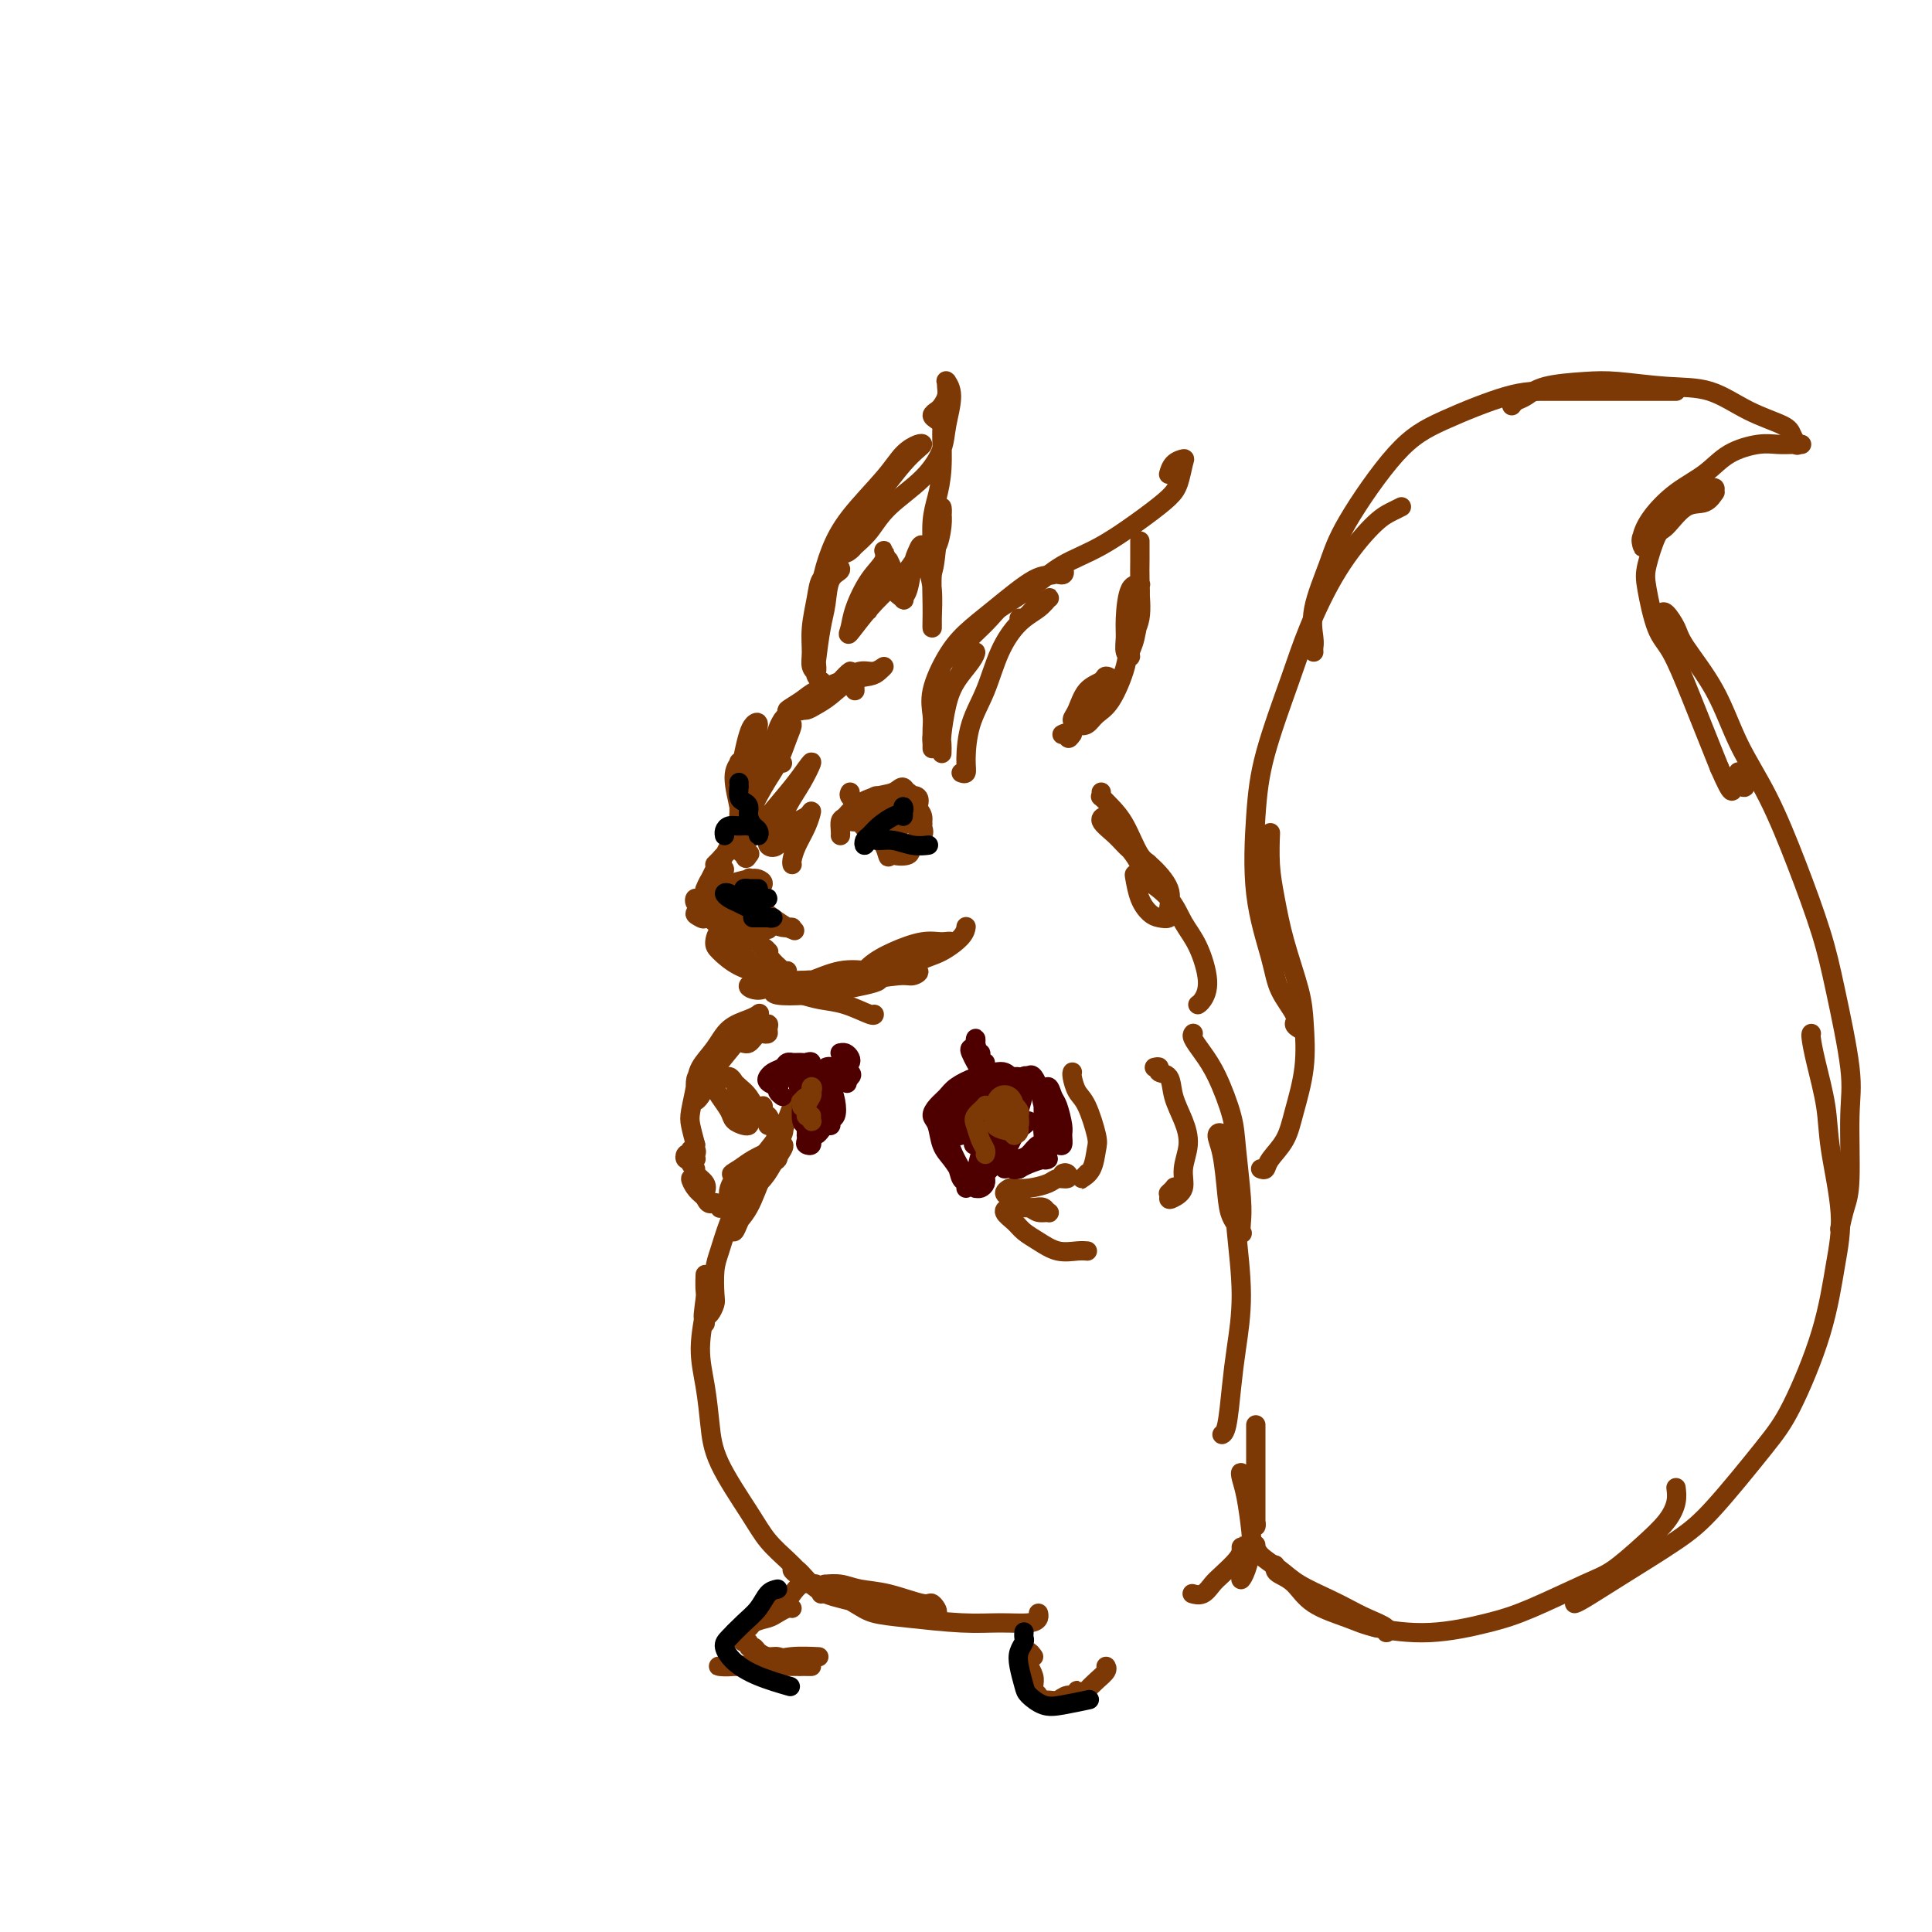 <svg viewBox='0 0 400 400' version='1.1' xmlns='http://www.w3.org/2000/svg' xmlns:xlink='http://www.w3.org/1999/xlink'><g fill='none' stroke='rgb(124,56,5)' stroke-width='4' stroke-linecap='round' stroke-linejoin='round'><path d='M177,143c-0.034,-0.864 -0.068,-1.728 0,-2c0.068,-0.272 0.239,0.049 0,0c-0.239,-0.049 -0.886,-0.466 -1,-1c-0.114,-0.534 0.306,-1.183 0,-1c-0.306,0.183 -1.336,1.198 -2,2c-0.664,0.802 -0.960,1.393 -2,2c-1.040,0.607 -2.823,1.232 -4,2c-1.177,0.768 -1.747,1.679 -2,2c-0.253,0.321 -0.190,0.051 0,0c0.190,-0.051 0.505,0.116 1,0c0.495,-0.116 1.168,-0.517 2,-1c0.832,-0.483 1.822,-1.048 3,-2c1.178,-0.952 2.545,-2.289 4,-3c1.455,-0.711 2.998,-0.795 4,-1c1.002,-0.205 1.463,-0.532 2,-1c0.537,-0.468 1.150,-1.076 1,-1c-0.150,0.076 -1.064,0.835 -2,1c-0.936,0.165 -1.895,-0.264 -3,0c-1.105,0.264 -2.355,1.219 -4,2c-1.645,0.781 -3.684,1.386 -5,2c-1.316,0.614 -1.909,1.237 -3,2c-1.091,0.763 -2.678,1.667 -3,2c-0.322,0.333 0.622,0.095 1,0c0.378,-0.095 0.189,-0.048 0,0'/><path d='M164,148c0.081,0.033 0.162,0.066 0,0c-0.162,-0.066 -0.568,-0.232 -1,0c-0.432,0.232 -0.892,0.861 -1,1c-0.108,0.139 0.136,-0.212 0,0c-0.136,0.212 -0.652,0.988 -1,2c-0.348,1.012 -0.528,2.259 -1,3c-0.472,0.741 -1.238,0.977 -2,2c-0.762,1.023 -1.522,2.834 -2,4c-0.478,1.166 -0.676,1.689 -1,2c-0.324,0.311 -0.776,0.412 -1,0c-0.224,-0.412 -0.221,-1.337 0,-2c0.221,-0.663 0.659,-1.062 1,-2c0.341,-0.938 0.586,-2.413 1,-4c0.414,-1.587 0.997,-3.285 1,-4c0.003,-0.715 -0.574,-0.448 -1,0c-0.426,0.448 -0.703,1.075 -1,2c-0.297,0.925 -0.616,2.147 -1,4c-0.384,1.853 -0.835,4.337 -1,6c-0.165,1.663 -0.045,2.505 0,4c0.045,1.495 0.016,3.643 0,5c-0.016,1.357 -0.017,1.923 0,2c0.017,0.077 0.053,-0.337 0,-1c-0.053,-0.663 -0.195,-1.577 0,-3c0.195,-1.423 0.727,-3.357 1,-5c0.273,-1.643 0.287,-2.997 0,-4c-0.287,-1.003 -0.876,-1.657 -1,-2c-0.124,-0.343 0.218,-0.377 0,0c-0.218,0.377 -0.997,1.163 -1,3c-0.003,1.837 0.768,4.725 1,6c0.232,1.275 -0.077,0.936 0,2c0.077,1.064 0.538,3.532 1,6'/><path d='M154,175c0.054,4.010 0.690,2.536 1,2c0.310,-0.536 0.293,-0.133 0,0c-0.293,0.133 -0.864,-0.003 -1,0c-0.136,0.003 0.161,0.144 0,0c-0.161,-0.144 -0.781,-0.573 -1,-1c-0.219,-0.427 -0.038,-0.853 0,-1c0.038,-0.147 -0.066,-0.016 0,0c0.066,0.016 0.301,-0.083 0,0c-0.301,0.083 -1.139,0.349 -2,1c-0.861,0.651 -1.744,1.688 -2,2c-0.256,0.312 0.117,-0.102 0,0c-0.117,0.102 -0.722,0.719 -1,1c-0.278,0.281 -0.229,0.227 0,0c0.229,-0.227 0.636,-0.626 1,-1c0.364,-0.374 0.683,-0.721 1,-1c0.317,-0.279 0.632,-0.489 1,-1c0.368,-0.511 0.790,-1.323 1,-2c0.210,-0.677 0.207,-1.220 0,-1c-0.207,0.220 -0.620,1.201 -1,2c-0.380,0.799 -0.729,1.415 -1,2c-0.271,0.585 -0.466,1.139 -1,2c-0.534,0.861 -1.408,2.029 -2,3c-0.592,0.971 -0.902,1.746 -1,2c-0.098,0.254 0.015,-0.014 0,0c-0.015,0.014 -0.157,0.309 0,0c0.157,-0.309 0.614,-1.223 1,-2c0.386,-0.777 0.703,-1.418 1,-2c0.297,-0.582 0.574,-1.104 1,-1c0.426,0.104 0.999,0.836 1,1c0.001,0.164 -0.571,-0.239 -1,0c-0.429,0.239 -0.714,1.119 -1,2'/><path d='M148,182c-0.604,1.555 -0.114,0.942 0,1c0.114,0.058 -0.149,0.785 0,1c0.149,0.215 0.709,-0.083 1,0c0.291,0.083 0.313,0.548 1,1c0.687,0.452 2.038,0.892 3,1c0.962,0.108 1.535,-0.117 2,0c0.465,0.117 0.823,0.577 1,1c0.177,0.423 0.175,0.808 0,1c-0.175,0.192 -0.521,0.192 -1,0c-0.479,-0.192 -1.091,-0.574 -2,-1c-0.909,-0.426 -2.113,-0.896 -3,-1c-0.887,-0.104 -1.455,0.157 -2,0c-0.545,-0.157 -1.065,-0.733 -1,-1c0.065,-0.267 0.716,-0.224 1,0c0.284,0.224 0.203,0.628 1,1c0.797,0.372 2.473,0.712 4,1c1.527,0.288 2.905,0.523 4,1c1.095,0.477 1.906,1.197 3,2c1.094,0.803 2.471,1.690 3,2c0.529,0.310 0.211,0.042 0,0c-0.211,-0.042 -0.315,0.142 -1,0c-0.685,-0.142 -1.952,-0.609 -3,-1c-1.048,-0.391 -1.876,-0.704 -3,-1c-1.124,-0.296 -2.545,-0.574 -3,-1c-0.455,-0.426 0.056,-1.000 0,-1c-0.056,0.000 -0.680,0.574 0,1c0.680,0.426 2.663,0.702 4,1c1.337,0.298 2.029,0.616 3,1c0.971,0.384 2.223,0.834 3,1c0.777,0.166 1.079,0.047 1,0c-0.079,-0.047 -0.540,-0.024 -1,0'/><path d='M163,192c2.667,1.167 1.333,0.583 0,0'/><path d='M155,190c0.106,-0.549 0.213,-1.098 0,-1c-0.213,0.098 -0.744,0.842 -1,1c-0.256,0.158 -0.237,-0.271 0,0c0.237,0.271 0.690,1.240 1,2c0.310,0.760 0.475,1.310 1,2c0.525,0.690 1.410,1.521 2,2c0.590,0.479 0.885,0.607 1,1c0.115,0.393 0.051,1.053 0,1c-0.051,-0.053 -0.089,-0.817 0,-1c0.089,-0.183 0.307,0.217 0,0c-0.307,-0.217 -1.137,-1.051 -2,-2c-0.863,-0.949 -1.757,-2.012 -2,-3c-0.243,-0.988 0.165,-1.901 0,-2c-0.165,-0.099 -0.903,0.616 -1,1c-0.097,0.384 0.447,0.436 1,1c0.553,0.564 1.115,1.640 2,3c0.885,1.360 2.094,3.003 3,4c0.906,0.997 1.511,1.349 2,2c0.489,0.651 0.863,1.600 1,2c0.137,0.400 0.037,0.252 0,0c-0.037,-0.252 -0.010,-0.606 0,-1c0.010,-0.394 0.003,-0.827 0,-1c-0.003,-0.173 -0.001,-0.087 0,0'/><path d='M172,206c-0.389,-0.032 -0.777,-0.065 -1,0c-0.223,0.065 -0.280,0.227 -1,0c-0.720,-0.227 -2.104,-0.842 -3,-1c-0.896,-0.158 -1.304,0.143 -2,0c-0.696,-0.143 -1.682,-0.729 -2,-1c-0.318,-0.271 0.030,-0.229 0,0c-0.030,0.229 -0.439,0.643 0,1c0.439,0.357 1.725,0.656 3,1c1.275,0.344 2.538,0.733 4,1c1.462,0.267 3.124,0.412 5,1c1.876,0.588 3.967,1.620 5,2c1.033,0.380 1.010,0.109 1,0c-0.010,-0.109 -0.005,-0.054 0,0'/><path d='M149,188c-0.365,-0.026 -0.729,-0.052 -1,0c-0.271,0.052 -0.447,0.183 -1,0c-0.553,-0.183 -1.483,-0.680 -2,-1c-0.517,-0.320 -0.619,-0.465 0,-1c0.619,-0.535 1.961,-1.462 3,-2c1.039,-0.538 1.777,-0.689 3,-1c1.223,-0.311 2.931,-0.782 4,-1c1.069,-0.218 1.499,-0.184 2,0c0.501,0.184 1.073,0.518 1,1c-0.073,0.482 -0.790,1.111 -2,2c-1.210,0.889 -2.912,2.037 -4,3c-1.088,0.963 -1.563,1.741 -2,2c-0.437,0.259 -0.836,-0.000 -1,0c-0.164,0.000 -0.093,0.259 0,0c0.093,-0.259 0.208,-1.038 1,-2c0.792,-0.962 2.262,-2.108 3,-3c0.738,-0.892 0.744,-1.529 1,-2c0.256,-0.471 0.763,-0.776 1,-1c0.237,-0.224 0.204,-0.368 0,0c-0.204,0.368 -0.578,1.248 -1,2c-0.422,0.752 -0.890,1.375 -2,2c-1.110,0.625 -2.862,1.251 -4,2c-1.138,0.749 -1.663,1.619 -2,2c-0.337,0.381 -0.485,0.272 -1,0c-0.515,-0.272 -1.397,-0.708 -1,-1c0.397,-0.292 2.071,-0.440 3,-1c0.929,-0.560 1.111,-1.531 2,-2c0.889,-0.469 2.486,-0.435 4,0c1.514,0.435 2.946,1.271 4,2c1.054,0.729 1.730,1.351 2,2c0.270,0.649 0.135,1.324 0,2'/><path d='M159,192c0.587,0.904 -0.946,0.163 -2,0c-1.054,-0.163 -1.628,0.253 -3,0c-1.372,-0.253 -3.543,-1.173 -5,-2c-1.457,-0.827 -2.199,-1.561 -3,-2c-0.801,-0.439 -1.660,-0.583 -2,-1c-0.340,-0.417 -0.162,-1.107 0,-1c0.162,0.107 0.308,1.012 1,2c0.692,0.988 1.931,2.061 3,3c1.069,0.939 1.969,1.744 3,3c1.031,1.256 2.193,2.962 3,4c0.807,1.038 1.260,1.409 1,1c-0.260,-0.409 -1.233,-1.597 -2,-3c-0.767,-1.403 -1.328,-3.022 -2,-4c-0.672,-0.978 -1.453,-1.316 -2,-2c-0.547,-0.684 -0.859,-1.715 -1,-2c-0.141,-0.285 -0.111,0.175 0,1c0.111,0.825 0.302,2.014 1,3c0.698,0.986 1.901,1.768 3,3c1.099,1.232 2.092,2.914 3,4c0.908,1.086 1.729,1.577 2,2c0.271,0.423 -0.010,0.777 0,1c0.010,0.223 0.312,0.313 0,0c-0.312,-0.313 -1.236,-1.030 -2,-2c-0.764,-0.970 -1.366,-2.192 -2,-3c-0.634,-0.808 -1.298,-1.202 -2,-2c-0.702,-0.798 -1.442,-2.001 -2,-2c-0.558,0.001 -0.933,1.207 -1,2c-0.067,0.793 0.174,1.175 1,2c0.826,0.825 2.236,2.093 4,3c1.764,0.907 3.882,1.454 6,2'/><path d='M159,202c2.350,1.000 3.225,1.000 5,1c1.775,0.000 4.449,0.000 6,0c1.551,-0.000 1.978,-0.001 2,0c0.022,0.001 -0.361,0.003 -1,0c-0.639,-0.003 -1.535,-0.010 -3,0c-1.465,0.010 -3.499,0.038 -5,0c-1.501,-0.038 -2.469,-0.143 -4,0c-1.531,0.143 -3.624,0.532 -4,1c-0.376,0.468 0.967,1.014 2,1c1.033,-0.014 1.757,-0.589 4,-1c2.243,-0.411 6.005,-0.657 9,-1c2.995,-0.343 5.224,-0.783 7,-1c1.776,-0.217 3.100,-0.212 4,0c0.900,0.212 1.376,0.632 1,1c-0.376,0.368 -1.603,0.684 -3,1c-1.397,0.316 -2.963,0.632 -5,1c-2.037,0.368 -4.546,0.789 -7,1c-2.454,0.211 -4.853,0.214 -6,0c-1.147,-0.214 -1.042,-0.645 -1,-1c0.042,-0.355 0.021,-0.635 1,-1c0.979,-0.365 2.958,-0.815 5,-1c2.042,-0.185 4.149,-0.106 6,0c1.851,0.106 3.448,0.238 6,0c2.552,-0.238 6.061,-0.848 8,-1c1.939,-0.152 2.310,0.153 3,0c0.690,-0.153 1.699,-0.766 1,-1c-0.699,-0.234 -3.104,-0.090 -5,0c-1.896,0.090 -3.281,0.127 -5,0c-1.719,-0.127 -3.770,-0.419 -6,0c-2.230,0.419 -4.637,1.548 -6,2c-1.363,0.452 -1.681,0.226 -2,0'/><path d='M166,203c-3.604,0.431 -1.113,1.010 1,1c2.113,-0.010 3.850,-0.609 6,-1c2.150,-0.391 4.715,-0.574 7,-1c2.285,-0.426 4.290,-1.096 7,-2c2.710,-0.904 6.123,-2.041 8,-3c1.877,-0.959 2.217,-1.741 2,-2c-0.217,-0.259 -0.992,0.005 -2,0c-1.008,-0.005 -2.250,-0.278 -4,0c-1.750,0.278 -4.008,1.107 -6,2c-1.992,0.893 -3.716,1.851 -5,3c-1.284,1.149 -2.126,2.489 -2,3c0.126,0.511 1.221,0.194 2,0c0.779,-0.194 1.242,-0.266 3,-1c1.758,-0.734 4.811,-2.130 7,-3c2.189,-0.870 3.515,-1.212 5,-2c1.485,-0.788 3.131,-2.020 4,-3c0.869,-0.980 0.963,-1.709 1,-2c0.037,-0.291 0.019,-0.146 0,0'/><path d='M195,156c0.020,-0.768 0.040,-1.535 0,-2c-0.040,-0.465 -0.140,-0.626 0,-2c0.140,-1.374 0.518,-3.960 1,-6c0.482,-2.040 1.066,-3.534 2,-5c0.934,-1.466 2.216,-2.903 3,-4c0.784,-1.097 1.069,-1.856 1,-2c-0.069,-0.144 -0.491,0.325 -1,1c-0.509,0.675 -1.103,1.557 -2,3c-0.897,1.443 -2.097,3.449 -3,5c-0.903,1.551 -1.510,2.649 -2,4c-0.490,1.351 -0.864,2.955 -1,4c-0.136,1.045 -0.036,1.530 0,2c0.036,0.470 0.007,0.926 0,1c-0.007,0.074 0.006,-0.233 0,-1c-0.006,-0.767 -0.033,-1.993 0,-3c0.033,-1.007 0.126,-1.796 0,-3c-0.126,-1.204 -0.470,-2.824 0,-5c0.470,-2.176 1.753,-4.907 3,-7c1.247,-2.093 2.456,-3.546 4,-5c1.544,-1.454 3.421,-2.907 6,-5c2.579,-2.093 5.860,-4.826 8,-6c2.140,-1.174 3.140,-0.788 4,-1c0.860,-0.212 1.582,-1.023 2,-1c0.418,0.023 0.534,0.881 0,1c-0.534,0.119 -1.717,-0.499 -3,0c-1.283,0.499 -2.666,2.116 -4,3c-1.334,0.884 -2.620,1.035 -4,2c-1.380,0.965 -2.854,2.743 -4,4c-1.146,1.257 -1.962,1.992 -3,3c-1.038,1.008 -2.296,2.288 -3,3c-0.704,0.712 -0.852,0.856 -1,1'/><path d='M198,135c-3.070,2.515 -0.745,0.803 0,0c0.745,-0.803 -0.089,-0.697 0,-1c0.089,-0.303 1.100,-1.016 2,-2c0.900,-0.984 1.689,-2.241 4,-4c2.311,-1.759 6.146,-4.022 9,-6c2.854,-1.978 4.729,-3.672 7,-5c2.271,-1.328 4.937,-2.289 8,-4c3.063,-1.711 6.521,-4.172 9,-6c2.479,-1.828 3.978,-3.024 5,-4c1.022,-0.976 1.566,-1.732 2,-3c0.434,-1.268 0.757,-3.047 1,-4c0.243,-0.953 0.405,-1.080 0,-1c-0.405,0.080 -1.378,0.368 -2,1c-0.622,0.632 -0.892,1.609 -1,2c-0.108,0.391 -0.054,0.195 0,0'/><path d='M211,128c0.211,0.203 0.422,0.407 1,0c0.578,-0.407 1.524,-1.424 2,-2c0.476,-0.576 0.484,-0.711 1,-1c0.516,-0.289 1.541,-0.731 2,-1c0.459,-0.269 0.353,-0.367 0,0c-0.353,0.367 -0.952,1.197 -2,2c-1.048,0.803 -2.544,1.580 -4,3c-1.456,1.420 -2.873,3.484 -4,6c-1.127,2.516 -1.966,5.483 -3,8c-1.034,2.517 -2.263,4.583 -3,7c-0.737,2.417 -0.981,5.184 -1,7c-0.019,1.816 0.187,2.681 0,3c-0.187,0.319 -0.768,0.091 -1,0c-0.232,-0.091 -0.116,-0.046 0,0'/><path d='M236,112c0.000,0.488 0.001,0.977 0,1c-0.001,0.023 -0.003,-0.419 0,0c0.003,0.419 0.011,1.698 0,3c-0.011,1.302 -0.040,2.626 0,4c0.040,1.374 0.151,2.798 0,5c-0.151,2.202 -0.562,5.184 -1,7c-0.438,1.816 -0.902,2.467 -1,3c-0.098,0.533 0.172,0.948 0,1c-0.172,0.052 -0.784,-0.259 -1,-1c-0.216,-0.741 -0.034,-1.913 0,-3c0.034,-1.087 -0.080,-2.091 0,-4c0.080,-1.909 0.354,-4.724 1,-6c0.646,-1.276 1.664,-1.013 2,-1c0.336,0.013 -0.010,-0.225 0,1c0.010,1.225 0.375,3.913 0,6c-0.375,2.087 -1.490,3.572 -2,5c-0.510,1.428 -0.416,2.800 -1,5c-0.584,2.200 -1.846,5.228 -3,7c-1.154,1.772 -2.202,2.289 -3,3c-0.798,0.711 -1.348,1.617 -2,2c-0.652,0.383 -1.408,0.244 -2,0c-0.592,-0.244 -1.022,-0.591 -1,-1c0.022,-0.409 0.495,-0.878 1,-2c0.505,-1.122 1.042,-2.898 2,-4c0.958,-1.102 2.337,-1.531 3,-2c0.663,-0.469 0.608,-0.978 1,-1c0.392,-0.022 1.229,0.442 1,1c-0.229,0.558 -1.525,1.212 -2,2c-0.475,0.788 -0.128,1.712 -1,3c-0.872,1.288 -2.963,2.939 -4,4c-1.037,1.061 -1.018,1.530 -1,2'/><path d='M222,152c-1.095,1.702 -0.833,0.458 -1,0c-0.167,-0.458 -0.762,-0.131 -1,0c-0.238,0.131 -0.119,0.065 0,0'/><path d='M170,141c0.107,0.071 0.214,0.142 0,0c-0.214,-0.142 -0.749,-0.496 -1,-1c-0.251,-0.504 -0.216,-1.157 0,-3c0.216,-1.843 0.615,-4.877 1,-7c0.385,-2.123 0.756,-3.337 1,-5c0.244,-1.663 0.360,-3.775 1,-5c0.640,-1.225 1.805,-1.562 2,-2c0.195,-0.438 -0.578,-0.979 -1,-1c-0.422,-0.021 -0.491,0.476 -1,1c-0.509,0.524 -1.458,1.075 -2,2c-0.542,0.925 -0.677,2.225 -1,4c-0.323,1.775 -0.833,4.025 -1,6c-0.167,1.975 0.008,3.674 0,5c-0.008,1.326 -0.199,2.280 0,3c0.199,0.720 0.788,1.205 1,1c0.212,-0.205 0.048,-1.102 0,-2c-0.048,-0.898 0.020,-1.797 0,-3c-0.020,-1.203 -0.130,-2.708 0,-5c0.130,-2.292 0.499,-5.370 1,-8c0.501,-2.630 1.136,-4.814 2,-7c0.864,-2.186 1.959,-4.376 4,-7c2.041,-2.624 5.029,-5.682 7,-8c1.971,-2.318 2.927,-3.896 4,-5c1.073,-1.104 2.265,-1.734 3,-2c0.735,-0.266 1.014,-0.168 1,0c-0.014,0.168 -0.321,0.408 -1,1c-0.679,0.592 -1.729,1.537 -3,3c-1.271,1.463 -2.763,3.444 -4,5c-1.237,1.556 -2.218,2.688 -3,4c-0.782,1.312 -1.366,2.803 -2,4c-0.634,1.197 -1.317,2.098 -2,3'/><path d='M176,112c-2.188,3.575 -0.659,2.513 0,2c0.659,-0.513 0.446,-0.478 1,-1c0.554,-0.522 1.874,-1.600 3,-3c1.126,-1.400 2.058,-3.123 4,-5c1.942,-1.877 4.895,-3.908 7,-6c2.105,-2.092 3.363,-4.245 4,-6c0.637,-1.755 0.654,-3.112 1,-5c0.346,-1.888 1.021,-4.308 1,-6c-0.021,-1.692 -0.737,-2.658 -1,-3c-0.263,-0.342 -0.074,-0.060 0,0c0.074,0.060 0.031,-0.100 0,0c-0.031,0.100 -0.051,0.461 0,1c0.051,0.539 0.174,1.258 0,2c-0.174,0.742 -0.645,1.509 -1,2c-0.355,0.491 -0.593,0.708 -1,1c-0.407,0.292 -0.984,0.660 -1,1c-0.016,0.340 0.529,0.653 1,1c0.471,0.347 0.869,0.730 1,1c0.131,0.270 -0.003,0.427 0,2c0.003,1.573 0.144,4.560 0,7c-0.144,2.440 -0.572,4.331 -1,6c-0.428,1.669 -0.857,3.114 -1,5c-0.143,1.886 0.000,4.212 0,5c-0.000,0.788 -0.144,0.038 0,0c0.144,-0.038 0.575,0.634 1,0c0.425,-0.634 0.843,-2.576 1,-4c0.157,-1.424 0.052,-2.330 0,-3c-0.052,-0.670 -0.053,-1.103 0,-1c0.053,0.103 0.158,0.744 0,2c-0.158,1.256 -0.579,3.128 -1,5'/><path d='M194,112c-0.536,6.366 -0.876,5.780 -1,7c-0.124,1.220 -0.032,4.245 0,6c0.032,1.755 0.006,2.239 0,3c-0.006,0.761 0.010,1.800 0,2c-0.010,0.200 -0.044,-0.438 0,-2c0.044,-1.562 0.166,-4.048 0,-6c-0.166,-1.952 -0.622,-3.372 -1,-5c-0.378,-1.628 -0.680,-3.466 -1,-4c-0.320,-0.534 -0.658,0.237 -1,1c-0.342,0.763 -0.688,1.520 -1,3c-0.312,1.480 -0.591,3.684 -1,5c-0.409,1.316 -0.949,1.745 -1,2c-0.051,0.255 0.388,0.336 0,0c-0.388,-0.336 -1.604,-1.090 -2,-2c-0.396,-0.910 0.029,-1.975 0,-3c-0.029,-1.025 -0.512,-2.011 -1,-3c-0.488,-0.989 -0.981,-1.983 -1,-2c-0.019,-0.017 0.437,0.942 0,2c-0.437,1.058 -1.766,2.216 -3,4c-1.234,1.784 -2.372,4.193 -3,6c-0.628,1.807 -0.747,3.012 -1,4c-0.253,0.988 -0.640,1.760 0,1c0.640,-0.760 2.307,-3.052 4,-5c1.693,-1.948 3.412,-3.552 5,-5c1.588,-1.448 3.045,-2.741 4,-4c0.955,-1.259 1.408,-2.484 1,-2c-0.408,0.484 -1.676,2.676 -3,4c-1.324,1.324 -2.703,1.780 -4,3c-1.297,1.220 -2.514,3.206 -3,4c-0.486,0.794 -0.243,0.397 0,0'/><path d='M174,173c0.021,-0.214 0.041,-0.428 0,-1c-0.041,-0.572 -0.145,-1.500 0,-2c0.145,-0.500 0.539,-0.570 1,-1c0.461,-0.430 0.989,-1.218 2,-2c1.011,-0.782 2.504,-1.556 4,-2c1.496,-0.444 2.996,-0.557 4,-1c1.004,-0.443 1.513,-1.216 2,-1c0.487,0.216 0.952,1.420 1,2c0.048,0.580 -0.321,0.534 -1,1c-0.679,0.466 -1.668,1.443 -3,2c-1.332,0.557 -3.007,0.693 -4,1c-0.993,0.307 -1.306,0.783 -2,1c-0.694,0.217 -1.770,0.174 -2,0c-0.230,-0.174 0.387,-0.478 1,-1c0.613,-0.522 1.223,-1.263 2,-2c0.777,-0.737 1.720,-1.470 3,-2c1.280,-0.530 2.897,-0.857 4,-1c1.103,-0.143 1.691,-0.101 2,0c0.309,0.101 0.338,0.261 0,1c-0.338,0.739 -1.044,2.056 -2,3c-0.956,0.944 -2.161,1.515 -3,2c-0.839,0.485 -1.312,0.885 -2,1c-0.688,0.115 -1.590,-0.053 -2,0c-0.410,0.053 -0.327,0.328 0,0c0.327,-0.328 0.898,-1.260 2,-2c1.102,-0.740 2.735,-1.289 4,-2c1.265,-0.711 2.162,-1.586 3,-2c0.838,-0.414 1.616,-0.369 2,0c0.384,0.369 0.373,1.061 0,2c-0.373,0.939 -1.106,2.125 -2,3c-0.894,0.875 -1.947,1.437 -3,2'/><path d='M185,172c-1.631,1.036 -3.207,1.125 -4,1c-0.793,-0.125 -0.802,-0.466 -1,-1c-0.198,-0.534 -0.585,-1.262 0,-2c0.585,-0.738 2.142,-1.488 3,-2c0.858,-0.512 1.017,-0.787 2,-1c0.983,-0.213 2.790,-0.365 4,0c1.210,0.365 1.821,1.248 2,2c0.179,0.752 -0.075,1.374 0,2c0.075,0.626 0.479,1.255 0,2c-0.479,0.745 -1.843,1.604 -3,2c-1.157,0.396 -2.109,0.327 -3,0c-0.891,-0.327 -1.721,-0.913 -2,-2c-0.279,-1.087 -0.006,-2.674 0,-4c0.006,-1.326 -0.256,-2.390 0,-3c0.256,-0.610 1.028,-0.767 2,-1c0.972,-0.233 2.144,-0.542 3,0c0.856,0.542 1.397,1.936 2,3c0.603,1.064 1.270,1.797 1,3c-0.270,1.203 -1.476,2.875 -2,4c-0.524,1.125 -0.366,1.704 -1,2c-0.634,0.296 -2.062,0.311 -3,0c-0.938,-0.311 -1.388,-0.946 -2,-2c-0.612,-1.054 -1.387,-2.527 -2,-4c-0.613,-1.473 -1.066,-2.946 -1,-4c0.066,-1.054 0.649,-1.688 1,-2c0.351,-0.312 0.469,-0.301 1,0c0.531,0.301 1.474,0.893 2,2c0.526,1.107 0.636,2.730 1,4c0.364,1.270 0.983,2.188 1,3c0.017,0.812 -0.566,1.518 -1,2c-0.434,0.482 -0.717,0.741 -1,1'/><path d='M184,177c-0.068,1.279 -0.239,-0.523 -1,-2c-0.761,-1.477 -2.113,-2.631 -3,-4c-0.887,-1.369 -1.310,-2.955 -2,-4c-0.690,-1.045 -1.647,-1.551 -2,-2c-0.353,-0.449 -0.101,-0.843 0,-1c0.101,-0.157 0.050,-0.079 0,0'/><path d='M162,158c-0.324,-0.242 -0.648,-0.485 -1,-1c-0.352,-0.515 -0.731,-1.303 -1,-2c-0.269,-0.697 -0.428,-1.304 0,-2c0.428,-0.696 1.444,-1.481 2,-2c0.556,-0.519 0.653,-0.772 1,-1c0.347,-0.228 0.944,-0.431 1,0c0.056,0.431 -0.430,1.495 -1,3c-0.570,1.505 -1.225,3.452 -2,5c-0.775,1.548 -1.671,2.699 -3,5c-1.329,2.301 -3.090,5.754 -4,8c-0.910,2.246 -0.970,3.286 -1,4c-0.030,0.714 -0.031,1.102 1,0c1.031,-1.102 3.094,-3.695 5,-6c1.906,-2.305 3.655,-4.321 5,-6c1.345,-1.679 2.288,-3.021 3,-4c0.712,-0.979 1.195,-1.594 1,-1c-0.195,0.594 -1.066,2.397 -2,4c-0.934,1.603 -1.930,3.004 -3,5c-1.070,1.996 -2.214,4.585 -3,6c-0.786,1.415 -1.215,1.655 -1,2c0.215,0.345 1.075,0.794 2,0c0.925,-0.794 1.916,-2.831 3,-4c1.084,-1.169 2.262,-1.469 3,-2c0.738,-0.531 1.035,-1.291 1,-1c-0.035,0.291 -0.402,1.633 -1,3c-0.598,1.367 -1.428,2.758 -2,4c-0.572,1.242 -0.885,2.334 -1,3c-0.115,0.666 -0.033,0.904 0,1c0.033,0.096 0.016,0.048 0,0'/><path d='M228,164c0.042,0.463 0.083,0.926 0,1c-0.083,0.074 -0.292,-0.241 0,0c0.292,0.241 1.083,1.037 2,2c0.917,0.963 1.960,2.093 3,4c1.040,1.907 2.076,4.593 3,6c0.924,1.407 1.736,1.537 2,2c0.264,0.463 -0.021,1.260 0,2c0.021,0.740 0.347,1.424 0,1c-0.347,-0.424 -1.367,-1.954 -2,-3c-0.633,-1.046 -0.878,-1.606 -2,-3c-1.122,-1.394 -3.119,-3.622 -4,-5c-0.881,-1.378 -0.646,-1.907 -1,-2c-0.354,-0.093 -1.299,0.249 -1,1c0.299,0.751 1.841,1.909 3,3c1.159,1.091 1.934,2.114 3,3c1.066,0.886 2.423,1.635 4,3c1.577,1.365 3.373,3.345 4,5c0.627,1.655 0.084,2.986 0,4c-0.084,1.014 0.289,1.711 0,2c-0.289,0.289 -1.241,0.168 -2,0c-0.759,-0.168 -1.325,-0.384 -2,-1c-0.675,-0.616 -1.461,-1.632 -2,-3c-0.539,-1.368 -0.833,-3.087 -1,-4c-0.167,-0.913 -0.207,-1.020 0,-1c0.207,0.020 0.663,0.168 2,1c1.337,0.832 3.557,2.349 5,4c1.443,1.651 2.110,3.437 3,5c0.890,1.563 2.004,2.902 3,5c0.996,2.098 1.875,4.954 2,7c0.125,2.046 -0.505,3.282 -1,4c-0.495,0.718 -0.856,0.920 -1,1c-0.144,0.080 -0.072,0.040 0,0'/><path d='M168,222c0.122,-0.285 0.244,-0.569 0,-1c-0.244,-0.431 -0.855,-1.007 -1,-1c-0.145,0.007 0.177,0.598 0,1c-0.177,0.402 -0.851,0.614 -1,1c-0.149,0.386 0.229,0.945 0,2c-0.229,1.055 -1.063,2.604 -2,5c-0.937,2.396 -1.975,5.638 -3,8c-1.025,2.362 -2.038,3.843 -3,6c-0.962,2.157 -1.875,4.988 -3,7c-1.125,2.012 -2.463,3.204 -3,4c-0.537,0.796 -0.271,1.196 0,1c0.271,-0.196 0.549,-0.986 1,-2c0.451,-1.014 1.074,-2.251 2,-4c0.926,-1.749 2.153,-4.011 3,-6c0.847,-1.989 1.314,-3.704 2,-5c0.686,-1.296 1.591,-2.172 2,-3c0.409,-0.828 0.322,-1.608 0,-2c-0.322,-0.392 -0.881,-0.395 -1,0c-0.119,0.395 0.200,1.190 0,2c-0.200,0.810 -0.919,1.635 -2,3c-1.081,1.365 -2.525,3.269 -4,6c-1.475,2.731 -2.983,6.289 -4,9c-1.017,2.711 -1.543,4.576 -2,6c-0.457,1.424 -0.844,2.409 -1,4c-0.156,1.591 -0.080,3.790 0,5c0.080,1.210 0.165,1.432 0,2c-0.165,0.568 -0.580,1.484 -1,2c-0.420,0.516 -0.844,0.633 -1,1c-0.156,0.367 -0.042,0.983 0,1c0.042,0.017 0.012,-0.567 0,-1c-0.012,-0.433 -0.006,-0.717 0,-1'/><path d='M146,272c-0.774,2.356 -0.208,-1.255 0,-3c0.208,-1.745 0.057,-1.626 0,-2c-0.057,-0.374 -0.020,-1.243 0,-2c0.020,-0.757 0.022,-1.402 0,-1c-0.022,0.402 -0.069,1.852 0,3c0.069,1.148 0.256,1.996 0,4c-0.256,2.004 -0.953,5.165 -1,8c-0.047,2.835 0.555,5.346 1,8c0.445,2.654 0.731,5.453 1,8c0.269,2.547 0.521,4.844 2,8c1.479,3.156 4.186,7.172 6,10c1.814,2.828 2.734,4.469 4,6c1.266,1.531 2.879,2.951 4,4c1.121,1.049 1.749,1.728 2,2c0.251,0.272 0.126,0.136 0,0'/><path d='M247,214c0.042,-0.048 0.085,-0.096 0,0c-0.085,0.096 -0.297,0.337 0,1c0.297,0.663 1.103,1.748 2,3c0.897,1.252 1.887,2.671 3,5c1.113,2.329 2.350,5.570 3,8c0.650,2.430 0.712,4.051 1,7c0.288,2.949 0.803,7.227 1,10c0.197,2.773 0.078,4.041 0,5c-0.078,0.959 -0.114,1.607 0,2c0.114,0.393 0.380,0.529 0,0c-0.380,-0.529 -1.404,-1.724 -2,-3c-0.596,-1.276 -0.764,-2.634 -1,-5c-0.236,-2.366 -0.540,-5.742 -1,-8c-0.460,-2.258 -1.077,-3.398 -1,-4c0.077,-0.602 0.848,-0.665 1,0c0.152,0.665 -0.316,2.059 0,4c0.316,1.941 1.416,4.430 2,7c0.584,2.570 0.651,5.221 1,9c0.349,3.779 0.979,8.687 1,13c0.021,4.313 -0.569,8.031 -1,11c-0.431,2.969 -0.704,5.188 -1,8c-0.296,2.812 -0.615,6.218 -1,8c-0.385,1.782 -0.834,1.941 -1,2c-0.166,0.059 -0.047,0.017 0,0c0.047,-0.017 0.024,-0.008 0,0'/><path d='M170,330c-0.025,-0.454 -0.051,-0.908 0,-1c0.051,-0.092 0.178,0.178 0,0c-0.178,-0.178 -0.662,-0.805 -1,-1c-0.338,-0.195 -0.529,0.043 -1,0c-0.471,-0.043 -1.222,-0.368 -2,0c-0.778,0.368 -1.581,1.428 -2,2c-0.419,0.572 -0.453,0.655 -1,1c-0.547,0.345 -1.609,0.951 -3,2c-1.391,1.049 -3.113,2.541 -4,3c-0.887,0.459 -0.941,-0.114 -1,0c-0.059,0.114 -0.125,0.917 0,1c0.125,0.083 0.440,-0.552 1,-1c0.560,-0.448 1.363,-0.709 2,-1c0.637,-0.291 1.107,-0.611 2,-1c0.893,-0.389 2.210,-0.847 3,-1c0.790,-0.153 1.054,-0.001 1,0c-0.054,0.001 -0.427,-0.150 -1,0c-0.573,0.150 -1.345,0.600 -2,1c-0.655,0.400 -1.192,0.751 -2,1c-0.808,0.249 -1.888,0.396 -3,1c-1.112,0.604 -2.255,1.663 -3,2c-0.745,0.337 -1.090,-0.049 -1,0c0.090,0.049 0.616,0.534 1,1c0.384,0.466 0.627,0.912 1,1c0.373,0.088 0.876,-0.183 1,0c0.124,0.183 -0.133,0.819 0,1c0.133,0.181 0.654,-0.092 1,0c0.346,0.092 0.515,0.551 1,1c0.485,0.449 1.284,0.890 2,1c0.716,0.110 1.347,-0.111 2,0c0.653,0.111 1.326,0.556 2,1'/><path d='M163,344c2.090,1.155 2.315,1.041 3,1c0.685,-0.041 1.831,-0.011 2,0c0.169,0.011 -0.638,0.003 -2,0c-1.362,-0.003 -3.281,-0.001 -5,0c-1.719,0.001 -3.240,0.001 -5,0c-1.760,-0.001 -3.759,-0.003 -5,0c-1.241,0.003 -1.724,0.011 -2,0c-0.276,-0.011 -0.346,-0.041 0,0c0.346,0.041 1.109,0.155 3,0c1.891,-0.155 4.909,-0.578 7,-1c2.091,-0.422 3.255,-0.845 5,-1c1.745,-0.155 4.070,-0.044 5,0c0.930,0.044 0.465,0.022 0,0'/><path d='M165,326c-0.495,-0.383 -0.990,-0.766 -1,-1c-0.010,-0.234 0.467,-0.318 1,0c0.533,0.318 1.124,1.037 2,2c0.876,0.963 2.037,2.169 4,3c1.963,0.831 4.729,1.286 7,2c2.271,0.714 4.046,1.685 6,2c1.954,0.315 4.086,-0.028 6,0c1.914,0.028 3.611,0.425 4,0c0.389,-0.425 -0.531,-1.673 -1,-2c-0.469,-0.327 -0.487,0.266 -2,0c-1.513,-0.266 -4.521,-1.392 -7,-2c-2.479,-0.608 -4.430,-0.698 -6,-1c-1.570,-0.302 -2.758,-0.818 -4,-1c-1.242,-0.182 -2.536,-0.032 -3,0c-0.464,0.032 -0.097,-0.055 0,0c0.097,0.055 -0.076,0.253 1,1c1.076,0.747 3.402,2.042 5,3c1.598,0.958 2.470,1.578 4,2c1.530,0.422 3.720,0.646 7,1c3.280,0.354 7.649,0.837 11,1c3.351,0.163 5.682,0.005 8,0c2.318,-0.005 4.621,0.143 6,0c1.379,-0.143 1.833,-0.577 2,-1c0.167,-0.423 0.048,-0.835 0,-1c-0.048,-0.165 -0.024,-0.082 0,0'/><path d='M214,343c-0.418,-0.570 -0.835,-1.140 -1,-1c-0.165,0.140 -0.076,0.991 0,2c0.076,1.009 0.141,2.177 0,3c-0.141,0.823 -0.486,1.300 0,2c0.486,0.700 1.805,1.621 2,2c0.195,0.379 -0.733,0.215 -1,0c-0.267,-0.215 0.128,-0.482 0,-1c-0.128,-0.518 -0.780,-1.285 -1,-2c-0.220,-0.715 -0.007,-1.376 0,-2c0.007,-0.624 -0.192,-1.211 0,-1c0.192,0.211 0.775,1.219 1,2c0.225,0.781 0.091,1.335 0,2c-0.091,0.665 -0.138,1.442 0,2c0.138,0.558 0.461,0.897 1,1c0.539,0.103 1.293,-0.030 2,0c0.707,0.030 1.367,0.222 2,0c0.633,-0.222 1.241,-0.858 2,-1c0.759,-0.142 1.671,0.211 2,0c0.329,-0.211 0.076,-0.987 0,-1c-0.076,-0.013 0.024,0.737 0,1c-0.024,0.263 -0.171,0.040 0,0c0.171,-0.040 0.659,0.105 1,0c0.341,-0.105 0.536,-0.459 1,-1c0.464,-0.541 1.196,-1.269 2,-2c0.804,-0.731 1.678,-1.466 2,-2c0.322,-0.534 0.092,-0.867 0,-1c-0.092,-0.133 -0.046,-0.067 0,0'/><path d='M154,216c0.334,0.083 0.668,0.167 1,0c0.332,-0.167 0.663,-0.583 1,-1c0.337,-0.417 0.680,-0.834 1,-1c0.320,-0.166 0.616,-0.080 1,0c0.384,0.080 0.854,0.153 1,0c0.146,-0.153 -0.033,-0.533 0,-1c0.033,-0.467 0.277,-1.020 0,-1c-0.277,0.020 -1.076,0.614 -2,1c-0.924,0.386 -1.975,0.563 -3,1c-1.025,0.437 -2.026,1.132 -3,2c-0.974,0.868 -1.922,1.907 -3,3c-1.078,1.093 -2.286,2.238 -3,3c-0.714,0.762 -0.934,1.140 -1,2c-0.066,0.860 0.024,2.200 0,3c-0.024,0.800 -0.160,1.059 0,1c0.160,-0.059 0.617,-0.435 1,-1c0.383,-0.565 0.693,-1.320 1,-2c0.307,-0.680 0.611,-1.286 1,-2c0.389,-0.714 0.862,-1.537 2,-3c1.138,-1.463 2.942,-3.566 4,-5c1.058,-1.434 1.371,-2.198 2,-3c0.629,-0.802 1.575,-1.643 2,-2c0.425,-0.357 0.328,-0.231 0,0c-0.328,0.231 -0.885,0.566 -2,1c-1.115,0.434 -2.786,0.966 -4,2c-1.214,1.034 -1.972,2.569 -3,4c-1.028,1.431 -2.325,2.759 -3,4c-0.675,1.241 -0.727,2.394 -1,4c-0.273,1.606 -0.766,3.663 -1,5c-0.234,1.337 -0.210,1.953 0,3c0.210,1.047 0.605,2.523 1,4'/><path d='M144,237c-0.156,2.868 -0.046,2.037 0,2c0.046,-0.037 0.027,0.719 0,1c-0.027,0.281 -0.061,0.086 0,0c0.061,-0.086 0.216,-0.062 0,0c-0.216,0.062 -0.803,0.164 -1,0c-0.197,-0.164 -0.003,-0.594 0,-1c0.003,-0.406 -0.185,-0.789 0,-1c0.185,-0.211 0.742,-0.249 1,0c0.258,0.249 0.217,0.784 0,1c-0.217,0.216 -0.609,0.113 -1,0c-0.391,-0.113 -0.780,-0.237 -1,0c-0.220,0.237 -0.271,0.836 0,1c0.271,0.164 0.865,-0.108 1,0c0.135,0.108 -0.188,0.596 0,1c0.188,0.404 0.887,0.726 1,1c0.113,0.274 -0.361,0.502 0,1c0.361,0.498 1.558,1.268 2,2c0.442,0.732 0.130,1.428 0,2c-0.130,0.572 -0.078,1.021 0,1c0.078,-0.021 0.183,-0.510 0,-1c-0.183,-0.490 -0.653,-0.980 -1,-1c-0.347,-0.020 -0.571,0.431 -1,0c-0.429,-0.431 -1.063,-1.744 -1,-2c0.063,-0.256 0.825,0.547 1,1c0.175,0.453 -0.236,0.558 0,1c0.236,0.442 1.118,1.221 2,2'/><path d='M146,248c0.702,1.869 1.458,1.042 2,1c0.542,-0.042 0.869,0.702 1,1c0.131,0.298 0.065,0.149 0,0'/><path d='M222,222c0.018,-0.035 0.037,-0.069 0,0c-0.037,0.069 -0.129,0.243 0,1c0.129,0.757 0.477,2.097 1,3c0.523,0.903 1.219,1.370 2,3c0.781,1.630 1.648,4.424 2,6c0.352,1.576 0.189,1.935 0,3c-0.189,1.065 -0.404,2.835 -1,4c-0.596,1.165 -1.572,1.725 -2,2c-0.428,0.275 -0.308,0.266 0,0c0.308,-0.266 0.802,-0.790 1,-1c0.198,-0.210 0.099,-0.105 0,0'/><path d='M239,221c0.479,-0.107 0.958,-0.214 1,0c0.042,0.214 -0.352,0.748 0,1c0.352,0.252 1.449,0.223 2,1c0.551,0.777 0.556,2.361 1,4c0.444,1.639 1.328,3.332 2,5c0.672,1.668 1.132,3.310 1,5c-0.132,1.690 -0.855,3.426 -1,5c-0.145,1.574 0.288,2.985 0,4c-0.288,1.015 -1.296,1.635 -2,2c-0.704,0.365 -1.103,0.476 -1,0c0.103,-0.476 0.707,-1.539 1,-2c0.293,-0.461 0.274,-0.319 0,0c-0.274,0.319 -0.805,0.817 -1,1c-0.195,0.183 -0.056,0.052 0,0c0.056,-0.052 0.028,-0.026 0,0'/><path d='M220,244c-0.099,-0.391 -0.199,-0.781 0,-1c0.199,-0.219 0.696,-0.265 1,0c0.304,0.265 0.414,0.842 0,1c-0.414,0.158 -1.353,-0.102 -2,0c-0.647,0.102 -1.001,0.566 -2,1c-0.999,0.434 -2.642,0.837 -4,1c-1.358,0.163 -2.429,0.085 -3,0c-0.571,-0.085 -0.641,-0.178 -1,0c-0.359,0.178 -1.009,0.626 -1,1c0.009,0.374 0.675,0.674 1,1c0.325,0.326 0.308,0.677 1,1c0.692,0.323 2.092,0.619 3,1c0.908,0.381 1.324,0.848 2,1c0.676,0.152 1.611,-0.012 2,0c0.389,0.012 0.231,0.199 0,0c-0.231,-0.199 -0.537,-0.783 -1,-1c-0.463,-0.217 -1.085,-0.066 -2,0c-0.915,0.066 -2.124,0.048 -3,0c-0.876,-0.048 -1.417,-0.127 -2,0c-0.583,0.127 -1.206,0.458 -1,1c0.206,0.542 1.241,1.294 2,2c0.759,0.706 1.240,1.366 2,2c0.760,0.634 1.797,1.242 3,2c1.203,0.758 2.570,1.667 4,2c1.430,0.333 2.924,0.090 4,0c1.076,-0.090 1.736,-0.026 2,0c0.264,0.026 0.132,0.013 0,0'/><path d='M261,242c0.388,0.139 0.777,0.278 1,0c0.223,-0.278 0.281,-0.972 1,-2c0.719,-1.028 2.101,-2.392 3,-4c0.899,-1.608 1.317,-3.462 2,-6c0.683,-2.538 1.630,-5.759 2,-9c0.370,-3.241 0.162,-6.503 0,-9c-0.162,-2.497 -0.278,-4.229 -1,-7c-0.722,-2.771 -2.050,-6.582 -3,-10c-0.950,-3.418 -1.523,-6.442 -2,-9c-0.477,-2.558 -0.859,-4.650 -1,-7c-0.141,-2.350 -0.040,-4.957 0,-6c0.040,-1.043 0.020,-0.521 0,0'/><path d='M269,213c-0.504,-0.311 -1.008,-0.623 -1,-1c0.008,-0.377 0.527,-0.820 0,-2c-0.527,-1.180 -2.099,-3.097 -3,-5c-0.901,-1.903 -1.129,-3.790 -2,-7c-0.871,-3.210 -2.384,-7.742 -3,-13c-0.616,-5.258 -0.334,-11.242 0,-16c0.334,-4.758 0.722,-8.290 2,-13c1.278,-4.710 3.448,-10.600 5,-15c1.552,-4.400 2.486,-7.312 4,-11c1.514,-3.688 3.607,-8.151 6,-12c2.393,-3.849 5.085,-7.083 7,-9c1.915,-1.917 3.054,-2.516 4,-3c0.946,-0.484 1.699,-0.853 2,-1c0.301,-0.147 0.151,-0.074 0,0'/><path d='M272,135c-0.020,-0.317 -0.041,-0.635 0,-1c0.041,-0.365 0.143,-0.778 0,-2c-0.143,-1.222 -0.531,-3.252 0,-6c0.531,-2.748 1.981,-6.215 3,-9c1.019,-2.785 1.607,-4.890 4,-9c2.393,-4.110 6.590,-10.226 10,-14c3.410,-3.774 6.031,-5.207 10,-7c3.969,-1.793 9.284,-3.944 13,-5c3.716,-1.056 5.833,-1.015 9,-1c3.167,0.015 7.385,0.004 11,0c3.615,-0.004 6.629,-0.001 9,0c2.371,0.001 4.100,0.000 5,0c0.900,-0.000 0.971,-0.000 1,0c0.029,0.000 0.014,0.000 0,0'/><path d='M313,84c0.263,-0.363 0.526,-0.725 1,-1c0.474,-0.275 1.159,-0.462 2,-1c0.841,-0.538 1.839,-1.426 4,-2c2.161,-0.574 5.485,-0.835 8,-1c2.515,-0.165 4.222,-0.234 7,0c2.778,0.234 6.628,0.772 10,1c3.372,0.228 6.266,0.145 9,1c2.734,0.855 5.307,2.646 8,4c2.693,1.354 5.505,2.270 7,3c1.495,0.730 1.672,1.273 2,2c0.328,0.727 0.808,1.636 1,2c0.192,0.364 0.096,0.182 0,0'/><path d='M373,92c-0.379,0.002 -0.758,0.005 -1,0c-0.242,-0.005 -0.348,-0.017 -1,0c-0.652,0.017 -1.849,0.064 -3,0c-1.151,-0.064 -2.255,-0.240 -4,0c-1.745,0.240 -4.132,0.897 -6,2c-1.868,1.103 -3.219,2.653 -5,4c-1.781,1.347 -3.993,2.492 -6,4c-2.007,1.508 -3.808,3.379 -5,5c-1.192,1.621 -1.776,2.992 -2,4c-0.224,1.008 -0.087,1.651 0,2c0.087,0.349 0.124,0.402 0,0c-0.124,-0.402 -0.407,-1.259 0,-2c0.407,-0.741 1.506,-1.368 2,-2c0.494,-0.632 0.385,-1.271 1,-2c0.615,-0.729 1.954,-1.550 3,-2c1.046,-0.450 1.798,-0.529 3,-1c1.202,-0.471 2.853,-1.334 4,-2c1.147,-0.666 1.788,-1.135 2,-1c0.212,0.135 -0.006,0.874 0,1c0.006,0.126 0.234,-0.360 0,0c-0.234,0.360 -0.931,1.566 -2,2c-1.069,0.434 -2.508,0.096 -4,1c-1.492,0.904 -3.035,3.050 -4,4c-0.965,0.950 -1.350,0.704 -2,2c-0.650,1.296 -1.564,4.134 -2,6c-0.436,1.866 -0.394,2.761 0,5c0.394,2.239 1.142,5.824 2,8c0.858,2.176 1.828,2.944 3,5c1.172,2.056 2.546,5.400 4,9c1.454,3.600 2.987,7.457 4,10c1.013,2.543 1.507,3.771 2,5'/><path d='M356,159c2.883,6.622 2.590,4.678 3,4c0.410,-0.678 1.522,-0.089 2,0c0.478,0.089 0.321,-0.322 0,-1c-0.321,-0.678 -0.806,-1.622 -1,-2c-0.194,-0.378 -0.097,-0.189 0,0'/><path d='M344,127c0.216,-0.272 0.432,-0.545 1,0c0.568,0.545 1.487,1.906 2,3c0.513,1.094 0.621,1.920 2,4c1.379,2.080 4.028,5.414 6,9c1.972,3.586 3.265,7.425 5,11c1.735,3.575 3.912,6.884 6,11c2.088,4.116 4.086,9.037 6,14c1.914,4.963 3.743,9.969 5,14c1.257,4.031 1.942,7.087 3,12c1.058,4.913 2.490,11.681 3,16c0.510,4.319 0.098,6.188 0,10c-0.098,3.812 0.118,9.568 0,13c-0.118,3.432 -0.570,4.539 -1,6c-0.430,1.461 -0.837,3.274 -1,4c-0.163,0.726 -0.081,0.363 0,0'/><path d='M375,214c0.015,-0.021 0.030,-0.043 0,0c-0.030,0.043 -0.105,0.150 0,1c0.105,0.850 0.390,2.444 1,5c0.610,2.556 1.544,6.076 2,9c0.456,2.924 0.433,5.253 1,9c0.567,3.747 1.725,8.911 2,13c0.275,4.089 -0.333,7.104 -1,11c-0.667,3.896 -1.394,8.675 -3,14c-1.606,5.325 -4.093,11.196 -6,15c-1.907,3.804 -3.236,5.541 -6,9c-2.764,3.459 -6.965,8.640 -10,12c-3.035,3.360 -4.904,4.900 -8,7c-3.096,2.100 -7.417,4.759 -11,7c-3.583,2.241 -6.426,4.065 -8,5c-1.574,0.935 -1.878,0.981 -2,1c-0.122,0.019 -0.061,0.009 0,0'/><path d='M347,308c0.116,0.930 0.232,1.860 0,3c-0.232,1.140 -0.811,2.490 -2,4c-1.189,1.510 -2.987,3.181 -5,5c-2.013,1.819 -4.242,3.788 -6,5c-1.758,1.212 -3.047,1.667 -6,3c-2.953,1.333 -7.571,3.543 -11,5c-3.429,1.457 -5.670,2.162 -9,3c-3.330,0.838 -7.748,1.809 -12,2c-4.252,0.191 -8.337,-0.397 -11,-1c-2.663,-0.603 -3.905,-1.222 -6,-2c-2.095,-0.778 -5.045,-1.715 -7,-3c-1.955,-1.285 -2.916,-2.919 -4,-4c-1.084,-1.081 -2.291,-1.609 -3,-2c-0.709,-0.391 -0.922,-0.644 -1,-1c-0.078,-0.356 -0.022,-0.816 0,-1c0.022,-0.184 0.011,-0.092 0,0'/><path d='M282,335c0.259,0.300 0.517,0.600 1,1c0.483,0.400 1.189,0.900 2,1c0.811,0.100 1.725,-0.200 2,0c0.275,0.200 -0.090,0.900 0,1c0.090,0.100 0.635,-0.399 0,-1c-0.635,-0.601 -2.451,-1.305 -4,-2c-1.549,-0.695 -2.832,-1.383 -4,-2c-1.168,-0.617 -2.222,-1.164 -4,-2c-1.778,-0.836 -4.280,-1.962 -6,-3c-1.720,-1.038 -2.657,-1.990 -4,-3c-1.343,-1.010 -3.092,-2.080 -4,-3c-0.908,-0.920 -0.974,-1.692 -1,-2c-0.026,-0.308 -0.013,-0.154 0,0'/><path d='M260,295c-0.000,0.163 -0.000,0.326 0,1c0.000,0.674 0.000,1.857 0,3c-0.000,1.143 -0.000,2.244 0,4c0.000,1.756 0.001,4.168 0,6c-0.001,1.832 -0.003,3.085 0,4c0.003,0.915 0.012,1.491 0,2c-0.012,0.509 -0.045,0.952 0,1c0.045,0.048 0.169,-0.297 0,-1c-0.169,-0.703 -0.631,-1.763 -1,-3c-0.369,-1.237 -0.645,-2.652 -1,-4c-0.355,-1.348 -0.788,-2.630 -1,-3c-0.212,-0.370 -0.203,0.173 0,1c0.203,0.827 0.601,1.939 1,4c0.399,2.061 0.801,5.073 1,7c0.199,1.927 0.197,2.770 0,4c-0.197,1.230 -0.589,2.849 -1,4c-0.411,1.151 -0.842,1.835 -1,2c-0.158,0.165 -0.042,-0.188 0,-1c0.042,-0.812 0.010,-2.083 0,-3c-0.010,-0.917 0.002,-1.479 0,-2c-0.002,-0.521 -0.017,-0.999 0,-1c0.017,-0.001 0.066,0.477 0,1c-0.066,0.523 -0.246,1.093 -1,2c-0.754,0.907 -2.083,2.152 -3,3c-0.917,0.848 -1.421,1.299 -2,2c-0.579,0.701 -1.233,1.650 -2,2c-0.767,0.350 -1.648,0.100 -2,0c-0.352,-0.100 -0.176,-0.050 0,0'/><path d='M148,224c-0.057,0.273 -0.114,0.546 0,1c0.114,0.454 0.398,1.089 1,2c0.602,0.911 1.521,2.100 2,3c0.479,0.900 0.518,1.513 1,2c0.482,0.487 1.408,0.847 2,1c0.592,0.153 0.850,0.098 1,0c0.150,-0.098 0.193,-0.238 0,-1c-0.193,-0.762 -0.620,-2.145 -1,-3c-0.380,-0.855 -0.712,-1.180 -1,-2c-0.288,-0.820 -0.530,-2.133 -1,-3c-0.470,-0.867 -1.166,-1.287 -1,-1c0.166,0.287 1.193,1.283 2,2c0.807,0.717 1.393,1.156 2,2c0.607,0.844 1.236,2.092 2,3c0.764,0.908 1.665,1.475 2,2c0.335,0.525 0.104,1.008 0,1c-0.104,-0.008 -0.081,-0.507 0,-1c0.081,-0.493 0.221,-0.981 0,-1c-0.221,-0.019 -0.803,0.431 -1,0c-0.197,-0.431 -0.011,-1.741 0,-2c0.011,-0.259 -0.155,0.535 0,1c0.155,0.465 0.632,0.601 1,1c0.368,0.399 0.628,1.063 1,2c0.372,0.937 0.855,2.149 1,3c0.145,0.851 -0.047,1.341 0,2c0.047,0.659 0.335,1.488 0,2c-0.335,0.512 -1.291,0.709 -2,1c-0.709,0.291 -1.169,0.676 -2,1c-0.831,0.324 -2.031,0.587 -3,1c-0.969,0.413 -1.705,0.975 -2,1c-0.295,0.025 -0.147,-0.488 0,-1'/><path d='M152,243c-1.291,0.331 -0.019,-0.341 1,-1c1.019,-0.659 1.783,-1.306 3,-2c1.217,-0.694 2.886,-1.436 4,-2c1.114,-0.564 1.672,-0.950 2,-1c0.328,-0.050 0.425,0.236 0,1c-0.425,0.764 -1.371,2.006 -2,3c-0.629,0.994 -0.940,1.739 -2,3c-1.060,1.261 -2.869,3.038 -4,4c-1.131,0.962 -1.585,1.109 -2,1c-0.415,-0.109 -0.792,-0.472 -1,-1c-0.208,-0.528 -0.248,-1.219 0,-2c0.248,-0.781 0.785,-1.652 1,-2c0.215,-0.348 0.107,-0.174 0,0'/></g>
<g fill='none' stroke='rgb(78,0,0)' stroke-width='4' stroke-linecap='round' stroke-linejoin='round'><path d='M204,244c-0.022,-0.083 -0.044,-0.165 0,0c0.044,0.165 0.153,0.579 0,1c-0.153,0.421 -0.569,0.851 -1,1c-0.431,0.149 -0.879,0.017 -1,0c-0.121,-0.017 0.084,0.081 0,0c-0.084,-0.081 -0.457,-0.341 -1,-1c-0.543,-0.659 -1.256,-1.718 -2,-3c-0.744,-1.282 -1.520,-2.787 -2,-4c-0.480,-1.213 -0.662,-2.135 -1,-3c-0.338,-0.865 -0.830,-1.673 -1,-2c-0.170,-0.327 -0.018,-0.172 0,0c0.018,0.172 -0.096,0.360 0,1c0.096,0.640 0.404,1.731 1,3c0.596,1.269 1.481,2.716 2,4c0.519,1.284 0.673,2.406 1,3c0.327,0.594 0.828,0.662 1,1c0.172,0.338 0.015,0.948 0,1c-0.015,0.052 0.113,-0.455 0,-1c-0.113,-0.545 -0.465,-1.129 -1,-2c-0.535,-0.871 -1.251,-2.029 -2,-3c-0.749,-0.971 -1.529,-1.755 -2,-3c-0.471,-1.245 -0.633,-2.952 -1,-4c-0.367,-1.048 -0.938,-1.436 -1,-2c-0.062,-0.564 0.385,-1.303 1,-2c0.615,-0.697 1.397,-1.350 2,-2c0.603,-0.650 1.028,-1.295 2,-2c0.972,-0.705 2.492,-1.468 4,-2c1.508,-0.532 3.003,-0.833 4,-1c0.997,-0.167 1.494,-0.199 2,0c0.506,0.199 1.021,0.631 1,1c-0.021,0.369 -0.577,0.677 -1,1c-0.423,0.323 -0.711,0.662 -1,1'/><path d='M207,225c-0.687,0.319 -1.406,0.116 -2,0c-0.594,-0.116 -1.063,-0.145 -2,0c-0.937,0.145 -2.342,0.465 -3,1c-0.658,0.535 -0.569,1.284 -1,2c-0.431,0.716 -1.381,1.400 -2,2c-0.619,0.600 -0.907,1.115 -1,1c-0.093,-0.115 0.008,-0.859 0,-1c-0.008,-0.141 -0.124,0.323 0,0c0.124,-0.323 0.488,-1.431 1,-2c0.512,-0.569 1.171,-0.597 2,-1c0.829,-0.403 1.826,-1.181 3,-2c1.174,-0.819 2.525,-1.681 4,-2c1.475,-0.319 3.076,-0.097 4,0c0.924,0.097 1.172,0.069 1,0c-0.172,-0.069 -0.764,-0.178 -1,0c-0.236,0.178 -0.115,0.643 -1,1c-0.885,0.357 -2.775,0.607 -4,1c-1.225,0.393 -1.785,0.930 -3,2c-1.215,1.070 -3.085,2.674 -4,4c-0.915,1.326 -0.876,2.375 -1,3c-0.124,0.625 -0.410,0.827 0,1c0.410,0.173 1.518,0.317 2,0c0.482,-0.317 0.340,-1.094 1,-2c0.660,-0.906 2.122,-1.939 3,-3c0.878,-1.061 1.172,-2.149 2,-3c0.828,-0.851 2.192,-1.464 3,-2c0.808,-0.536 1.062,-0.994 1,-1c-0.062,-0.006 -0.439,0.442 -1,1c-0.561,0.558 -1.305,1.227 -2,2c-0.695,0.773 -1.341,1.649 -2,3c-0.659,1.351 -1.329,3.175 -2,5'/><path d='M202,235c-0.951,2.070 -0.328,2.246 0,2c0.328,-0.246 0.362,-0.915 1,-2c0.638,-1.085 1.878,-2.585 3,-4c1.122,-1.415 2.124,-2.743 3,-4c0.876,-1.257 1.626,-2.442 2,-3c0.374,-0.558 0.374,-0.489 0,0c-0.374,0.489 -1.121,1.398 -2,3c-0.879,1.602 -1.891,3.896 -3,6c-1.109,2.104 -2.317,4.016 -3,6c-0.683,1.984 -0.842,4.039 -1,5c-0.158,0.961 -0.315,0.827 0,0c0.315,-0.827 1.101,-2.347 2,-4c0.899,-1.653 1.909,-3.440 3,-5c1.091,-1.560 2.263,-2.894 3,-4c0.737,-1.106 1.041,-1.983 1,-2c-0.041,-0.017 -0.425,0.826 -1,2c-0.575,1.174 -1.340,2.680 -2,4c-0.660,1.320 -1.215,2.456 -2,4c-0.785,1.544 -1.801,3.497 -2,4c-0.199,0.503 0.421,-0.444 1,-1c0.579,-0.556 1.119,-0.720 2,-2c0.881,-1.280 2.103,-3.677 3,-5c0.897,-1.323 1.470,-1.573 2,-2c0.530,-0.427 1.017,-1.033 1,-1c-0.017,0.033 -0.536,0.704 -1,1c-0.464,0.296 -0.871,0.215 -1,0c-0.129,-0.215 0.021,-0.566 0,-1c-0.021,-0.434 -0.212,-0.951 0,-2c0.212,-1.049 0.826,-2.628 1,-4c0.174,-1.372 -0.093,-2.535 0,-3c0.093,-0.465 0.547,-0.233 1,0'/><path d='M213,223c0.563,-1.288 1.471,0.492 2,2c0.529,1.508 0.679,2.746 1,4c0.321,1.254 0.814,2.525 1,4c0.186,1.475 0.064,3.153 0,4c-0.064,0.847 -0.071,0.863 0,1c0.071,0.137 0.218,0.395 0,0c-0.218,-0.395 -0.802,-1.444 -1,-3c-0.198,-1.556 -0.012,-3.618 0,-5c0.012,-1.382 -0.151,-2.084 0,-3c0.151,-0.916 0.615,-2.048 1,-2c0.385,0.048 0.693,1.274 1,2c0.307,0.726 0.615,0.951 1,2c0.385,1.049 0.846,2.922 1,4c0.154,1.078 0.001,1.361 0,2c-0.001,0.639 0.152,1.633 0,2c-0.152,0.367 -0.607,0.105 -1,0c-0.393,-0.105 -0.724,-0.053 -1,0c-0.276,0.053 -0.497,0.108 -1,0c-0.503,-0.108 -1.289,-0.378 -2,0c-0.711,0.378 -1.347,1.405 -2,2c-0.653,0.595 -1.323,0.760 -2,1c-0.677,0.240 -1.362,0.557 -2,1c-0.638,0.443 -1.230,1.012 -1,1c0.230,-0.012 1.281,-0.606 2,-1c0.719,-0.394 1.106,-0.590 2,-1c0.894,-0.410 2.297,-1.035 3,-1c0.703,0.035 0.708,0.730 1,1c0.292,0.270 0.872,0.113 1,0c0.128,-0.113 -0.196,-0.184 -1,0c-0.804,0.184 -2.087,0.624 -3,1c-0.913,0.376 -1.457,0.688 -2,1'/><path d='M211,242c-1.773,0.568 -1.704,-0.514 -2,-1c-0.296,-0.486 -0.956,-0.378 -1,-1c-0.044,-0.622 0.526,-1.975 1,-3c0.474,-1.025 0.850,-1.721 1,-2c0.150,-0.279 0.075,-0.139 0,0'/><path d='M204,220c-0.455,-0.302 -0.910,-0.603 -1,-1c-0.090,-0.397 0.185,-0.889 0,-1c-0.185,-0.111 -0.831,0.159 -1,0c-0.169,-0.159 0.139,-0.746 0,-1c-0.139,-0.254 -0.726,-0.173 -1,0c-0.274,0.173 -0.235,0.439 0,1c0.235,0.561 0.667,1.416 1,2c0.333,0.584 0.569,0.897 1,1c0.431,0.103 1.058,-0.003 1,0c-0.058,0.003 -0.800,0.116 -1,0c-0.200,-0.116 0.142,-0.460 0,-1c-0.142,-0.540 -0.768,-1.276 -1,-2c-0.232,-0.724 -0.070,-1.438 0,-2c0.070,-0.562 0.047,-0.974 0,-1c-0.047,-0.026 -0.118,0.333 0,1c0.118,0.667 0.423,1.643 1,3c0.577,1.357 1.425,3.096 2,4c0.575,0.904 0.879,0.973 1,1c0.121,0.027 0.061,0.014 0,0'/><path d='M162,227c-0.406,-0.304 -0.813,-0.607 -1,-1c-0.187,-0.393 -0.156,-0.875 0,-1c0.156,-0.125 0.436,0.107 0,0c-0.436,-0.107 -1.588,-0.553 -2,-1c-0.412,-0.447 -0.083,-0.894 0,-1c0.083,-0.106 -0.079,0.129 0,0c0.079,-0.129 0.399,-0.623 1,-1c0.601,-0.377 1.485,-0.637 2,-1c0.515,-0.363 0.663,-0.829 1,-1c0.337,-0.171 0.863,-0.045 1,0c0.137,0.045 -0.117,0.010 0,0c0.117,-0.010 0.604,0.004 1,0c0.396,-0.004 0.701,-0.026 1,0c0.299,0.026 0.591,0.101 1,0c0.409,-0.101 0.936,-0.380 1,0c0.064,0.380 -0.333,1.417 0,2c0.333,0.583 1.397,0.713 2,1c0.603,0.287 0.746,0.731 1,1c0.254,0.269 0.619,0.363 1,1c0.381,0.637 0.779,1.816 1,3c0.221,1.184 0.267,2.373 0,3c-0.267,0.627 -0.845,0.694 -1,1c-0.155,0.306 0.113,0.853 0,1c-0.113,0.147 -0.609,-0.104 -1,0c-0.391,0.104 -0.679,0.565 -1,1c-0.321,0.435 -0.675,0.846 -1,1c-0.325,0.154 -0.620,0.052 -1,0c-0.380,-0.052 -0.844,-0.055 -1,0c-0.156,0.055 -0.004,0.169 0,0c0.004,-0.169 -0.142,-0.620 0,-1c0.142,-0.380 0.571,-0.690 1,-1'/><path d='M168,233c-0.766,0.566 -0.180,-0.520 0,-1c0.180,-0.480 -0.045,-0.353 0,-1c0.045,-0.647 0.362,-2.068 0,-3c-0.362,-0.932 -1.401,-1.374 -2,-2c-0.599,-0.626 -0.757,-1.437 -1,-2c-0.243,-0.563 -0.571,-0.879 -1,-1c-0.429,-0.121 -0.958,-0.048 -1,0c-0.042,0.048 0.402,0.072 1,0c0.598,-0.072 1.348,-0.240 2,0c0.652,0.240 1.205,0.888 2,2c0.795,1.112 1.831,2.690 2,4c0.169,1.310 -0.529,2.354 -1,3c-0.471,0.646 -0.715,0.896 -1,1c-0.285,0.104 -0.613,0.062 -1,0c-0.387,-0.062 -0.835,-0.144 -1,-1c-0.165,-0.856 -0.046,-2.485 0,-4c0.046,-1.515 0.020,-2.916 0,-4c-0.020,-1.084 -0.034,-1.850 0,-2c0.034,-0.150 0.115,0.317 0,1c-0.115,0.683 -0.427,1.581 0,3c0.427,1.419 1.591,3.360 2,5c0.409,1.640 0.061,2.980 0,4c-0.061,1.020 0.166,1.720 0,2c-0.166,0.280 -0.724,0.141 -1,0c-0.276,-0.141 -0.270,-0.285 0,-1c0.270,-0.715 0.803,-2.000 1,-3c0.197,-1.000 0.056,-1.714 0,-2c-0.056,-0.286 -0.028,-0.143 0,0'/><path d='M175,218c-0.429,0.002 -0.857,0.003 -1,0c-0.143,-0.003 0.001,-0.011 0,0c-0.001,0.011 -0.147,0.042 0,0c0.147,-0.042 0.586,-0.157 1,0c0.414,0.157 0.802,0.586 1,1c0.198,0.414 0.207,0.814 0,1c-0.207,0.186 -0.630,0.160 -1,0c-0.370,-0.160 -0.687,-0.453 -1,0c-0.313,0.453 -0.620,1.653 -1,2c-0.380,0.347 -0.831,-0.159 -1,0c-0.169,0.159 -0.057,0.981 0,1c0.057,0.019 0.058,-0.766 0,-1c-0.058,-0.234 -0.174,0.084 0,0c0.174,-0.084 0.638,-0.569 1,-1c0.362,-0.431 0.621,-0.806 1,-1c0.379,-0.194 0.878,-0.206 1,0c0.122,0.206 -0.135,0.631 0,1c0.135,0.369 0.660,0.683 1,1c0.340,0.317 0.495,0.636 0,1c-0.495,0.364 -1.639,0.774 -2,1c-0.361,0.226 0.060,0.267 0,0c-0.060,-0.267 -0.600,-0.843 -1,-1c-0.400,-0.157 -0.659,0.106 -1,0c-0.341,-0.106 -0.764,-0.579 -1,-1c-0.236,-0.421 -0.285,-0.788 0,-1c0.285,-0.212 0.904,-0.268 1,0c0.096,0.268 -0.331,0.859 0,1c0.331,0.141 1.419,-0.168 2,0c0.581,0.168 0.657,0.815 1,1c0.343,0.185 0.955,-0.090 1,0c0.045,0.090 -0.478,0.545 -1,1'/><path d='M175,224c0.667,0.500 0.333,0.250 0,0'/></g>
<g fill='none' stroke='rgb(124,56,5)' stroke-width='4' stroke-linecap='round' stroke-linejoin='round'><path d='M167,227c-0.423,0.310 -0.845,0.620 -1,1c-0.155,0.380 -0.041,0.830 0,1c0.041,0.170 0.009,0.061 0,0c-0.009,-0.061 0.005,-0.075 0,0c-0.005,0.075 -0.029,0.240 0,0c0.029,-0.240 0.113,-0.884 0,-1c-0.113,-0.116 -0.421,0.297 0,0c0.421,-0.297 1.573,-1.304 2,-2c0.427,-0.696 0.129,-1.083 0,-1c-0.129,0.083 -0.088,0.634 0,1c0.088,0.366 0.224,0.546 0,1c-0.224,0.454 -0.806,1.180 -1,2c-0.194,0.820 0.001,1.733 0,2c-0.001,0.267 -0.196,-0.111 0,0c0.196,0.111 0.785,0.710 1,1c0.215,0.290 0.058,0.270 0,0c-0.058,-0.270 -0.017,-0.792 0,-1c0.017,-0.208 0.008,-0.104 0,0'/><path d='M204,239c0.088,-0.275 0.175,-0.551 0,-1c-0.175,-0.449 -0.613,-1.073 -1,-2c-0.387,-0.927 -0.725,-2.158 -1,-3c-0.275,-0.842 -0.489,-1.294 0,-2c0.489,-0.706 1.679,-1.665 2,-2c0.321,-0.335 -0.229,-0.045 0,0c0.229,0.045 1.235,-0.156 2,0c0.765,0.156 1.289,0.669 2,1c0.711,0.331 1.609,0.479 2,1c0.391,0.521 0.277,1.416 0,2c-0.277,0.584 -0.716,0.859 -1,1c-0.284,0.141 -0.414,0.150 -1,0c-0.586,-0.150 -1.629,-0.459 -2,-1c-0.371,-0.541 -0.071,-1.316 0,-2c0.071,-0.684 -0.087,-1.279 0,-2c0.087,-0.721 0.421,-1.570 1,-2c0.579,-0.430 1.405,-0.441 2,0c0.595,0.441 0.959,1.334 1,2c0.041,0.666 -0.241,1.105 0,2c0.241,0.895 1.006,2.247 1,3c-0.006,0.753 -0.782,0.908 -1,1c-0.218,0.092 0.123,0.121 0,0c-0.123,-0.121 -0.709,-0.393 -1,-1c-0.291,-0.607 -0.289,-1.548 0,-2c0.289,-0.452 0.863,-0.416 1,-1c0.137,-0.584 -0.163,-1.789 0,-2c0.163,-0.211 0.790,0.570 1,1c0.210,0.430 0.005,0.507 0,1c-0.005,0.493 0.191,1.402 0,2c-0.191,0.598 -0.769,0.885 -1,1c-0.231,0.115 -0.116,0.057 0,0'/><path d='M210,234c0.155,0.917 0.042,-0.292 0,-1c-0.042,-0.708 -0.012,-0.917 0,-1c0.012,-0.083 0.006,-0.042 0,0'/></g>
<g fill='none' stroke='rgb(0,0,0)' stroke-width='4' stroke-linecap='round' stroke-linejoin='round'><path d='M187,169c0.011,-0.284 0.021,-0.568 0,-1c-0.021,-0.432 -0.075,-1.013 0,-1c0.075,0.013 0.279,0.619 0,1c-0.279,0.381 -1.042,0.538 -2,1c-0.958,0.462 -2.111,1.230 -3,2c-0.889,0.770 -1.515,1.541 -2,2c-0.485,0.459 -0.830,0.605 -1,1c-0.170,0.395 -0.167,1.038 0,1c0.167,-0.038 0.497,-0.756 1,-1c0.503,-0.244 1.179,-0.013 2,0c0.821,0.013 1.787,-0.192 3,0c1.213,0.192 2.673,0.783 4,1c1.327,0.217 2.522,0.062 3,0c0.478,-0.062 0.239,-0.031 0,0'/><path d='M157,184c-0.299,-0.000 -0.599,-0.001 -1,0c-0.401,0.001 -0.904,0.003 -1,0c-0.096,-0.003 0.215,-0.011 0,0c-0.215,0.011 -0.957,0.041 -1,0c-0.043,-0.041 0.613,-0.155 1,0c0.387,0.155 0.505,0.577 1,1c0.495,0.423 1.367,0.846 2,1c0.633,0.154 1.029,0.038 1,0c-0.029,-0.038 -0.481,0.003 -1,0c-0.519,-0.003 -1.103,-0.050 -2,0c-0.897,0.050 -2.105,0.199 -3,0c-0.895,-0.199 -1.477,-0.744 -2,-1c-0.523,-0.256 -0.985,-0.224 -1,0c-0.015,0.224 0.419,0.638 1,1c0.581,0.362 1.309,0.671 2,1c0.691,0.329 1.344,0.677 2,1c0.656,0.323 1.316,0.623 2,1c0.684,0.377 1.392,0.833 2,1c0.608,0.167 1.116,0.045 1,0c-0.116,-0.045 -0.855,-0.012 -1,0c-0.145,0.012 0.305,0.003 0,0c-0.305,-0.003 -1.363,-0.001 -2,0c-0.637,0.001 -0.851,0.000 -1,0c-0.149,-0.000 -0.232,-0.000 0,0c0.232,0.000 0.781,0.000 1,0c0.219,-0.000 0.110,-0.000 0,0'/><path d='M153,162c-0.006,0.477 -0.012,0.953 0,1c0.012,0.047 0.041,-0.336 0,0c-0.041,0.336 -0.152,1.389 0,2c0.152,0.611 0.566,0.779 1,1c0.434,0.221 0.886,0.494 1,1c0.114,0.506 -0.112,1.243 0,2c0.112,0.757 0.560,1.534 1,2c0.440,0.466 0.872,0.623 1,1c0.128,0.377 -0.049,0.976 0,1c0.049,0.024 0.325,-0.527 0,-1c-0.325,-0.473 -1.250,-0.869 -2,-1c-0.750,-0.131 -1.325,0.004 -2,0c-0.675,-0.004 -1.449,-0.145 -2,0c-0.551,0.145 -0.879,0.578 -1,1c-0.121,0.422 -0.035,0.835 0,1c0.035,0.165 0.017,0.083 0,0'/><path d='M212,338c0.008,-0.095 0.015,-0.189 0,0c-0.015,0.189 -0.053,0.663 0,1c0.053,0.337 0.198,0.537 0,1c-0.198,0.463 -0.738,1.189 -1,2c-0.262,0.811 -0.246,1.707 0,3c0.246,1.293 0.722,2.984 1,4c0.278,1.016 0.359,1.358 1,2c0.641,0.642 1.842,1.584 3,2c1.158,0.416 2.273,0.304 4,0c1.727,-0.304 4.065,-0.801 5,-1c0.935,-0.199 0.468,-0.099 0,0'/><path d='M161,329c-0.688,0.153 -1.377,0.305 -2,1c-0.623,0.695 -1.182,1.932 -2,3c-0.818,1.068 -1.895,1.966 -3,3c-1.105,1.034 -2.239,2.204 -3,3c-0.761,0.796 -1.149,1.219 -1,2c0.149,0.781 0.834,1.921 2,3c1.166,1.079 2.814,2.098 5,3c2.186,0.902 4.910,1.686 6,2c1.090,0.314 0.545,0.157 0,0'/></g>
</svg>